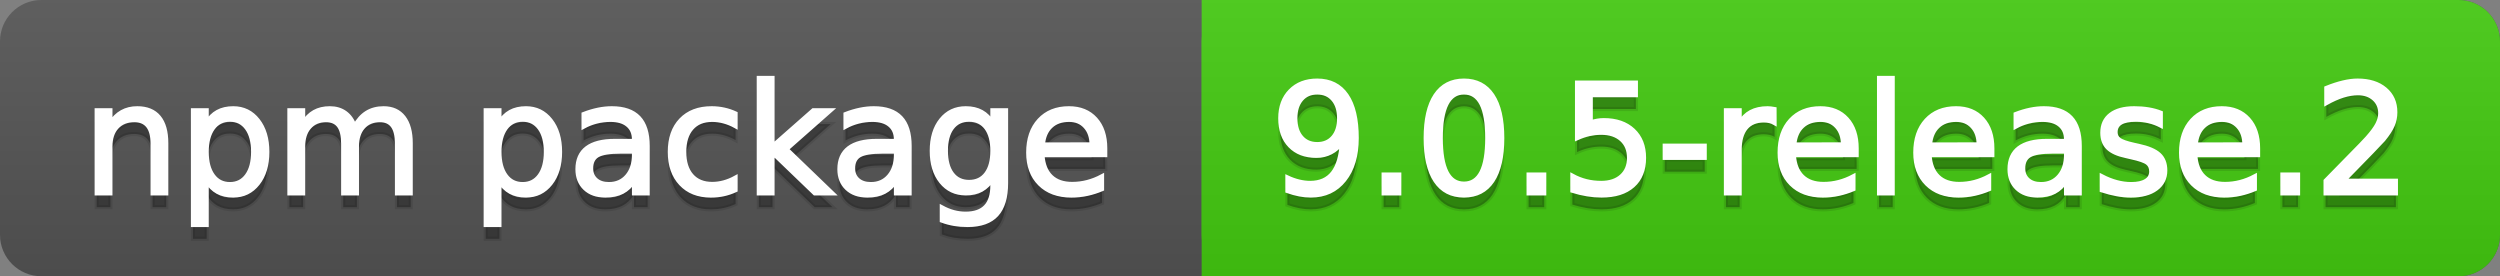 <svg
  width="181"
  height="20"
  xmlns="http://www.w3.org/2000/svg">
  <rect width="100%" height="100%" fill="#808080" stroke="none"/>
  <defs>
    <linearGradient
      id="a"
      x1="0"
      y1="0"
      x2="0"
      y2="1"
      gradientUnits="userSpaceOnUse"
      gradientTransform="matrix(181 0 0 20 -0 0)">
      <stop
        offset="0"
        stop-color="#bbbbbb"
        stop-opacity="0.1"/>
      <stop
        offset="1"
        stop-color="#000000"
        stop-opacity="0.1"/>
    </linearGradient>
  </defs>
  <path
    fill="#555555"
    stroke="none"
    d="M 3 0 L 178 0 C 179.657 0 181 1.343 181 3 L 181 17 C 181 18.657 179.657 20 178 20 L 3 20 C 1.343 20 0 18.657 0 17 L 0 3 C -0 1.343 1.343 0 3 0 Z"/>
  <path
    fill="#44cc11"
    stroke="none"
    d="M 90 0 L 178 0 C 179.657 0 181 1.343 181 3 L 181 17 C 181 18.657 179.657 20 178 20 L 90 20 C 88.343 20 87 18.657 87 17 L 87 3 C 87 1.343 88.343 0 90 0 Z"/>
  <path
    fill="#44cc11"
    stroke="none"
    d="M 87 0 L 100 0 L 100 20 L 87 20 Z"/>
  <path
    fill="url(#a)"
    stroke="none"
    d="M 3 0 L 178 0 C 179.657 0 181 1.343 181 3 L 181 17 C 181 18.657 179.657 20 178 20 L 3 20 C 1.343 20 0 18.657 0 17 L 0 3 C -0 1.343 1.343 0 3 0 Z"/>
  <g>
    <g
      id="tBack">
      <path
        fill="#010101"
        fill-opacity="0.3"
        stroke="#010101"
        stroke-opacity="0.098"
        stroke-width="0.3"
        d="M 12.037 11.369 L 12.037 15 L 11.049 15 L 11.049 11.401 Q 11.049 10.547 10.716 10.123 Q 10.383 9.699 9.717 9.699 Q 8.917 9.699 8.455 10.209 Q 7.993 10.719 7.993 11.6 L 7.993 15 L 6.999 15 L 6.999 8.984 L 7.993 8.984 L 7.993 9.919 Q 8.347 9.376 8.828 9.108 Q 9.309 8.839 9.937 8.839 Q 10.974 8.839 11.505 9.481 Q 12.037 10.123 12.037 11.369 Z M 14.964 14.098 L 14.964 17.288 L 13.971 17.288 L 13.971 8.984 L 14.964 8.984 L 14.964 9.897 Q 15.276 9.36 15.751 9.1 Q 16.227 8.839 16.887 8.839 Q 17.983 8.839 18.668 9.709 Q 19.353 10.58 19.353 11.998 Q 19.353 13.416 18.668 14.286 Q 17.983 15.156 16.887 15.156 Q 16.227 15.156 15.751 14.895 Q 15.276 14.635 14.964 14.098 Z M 18.327 11.998 Q 18.327 10.907 17.878 10.287 Q 17.43 9.667 16.646 9.667 Q 15.861 9.667 15.413 10.287 Q 14.964 10.907 14.964 11.998 Q 14.964 13.088 15.413 13.708 Q 15.861 14.329 16.646 14.329 Q 17.43 14.329 17.878 13.708 Q 18.327 13.088 18.327 11.998 Z M 25.674 10.139 Q 26.045 9.473 26.561 9.156 Q 27.076 8.839 27.774 8.839 Q 28.714 8.839 29.225 9.497 Q 29.735 10.155 29.735 11.369 L 29.735 15 L 28.741 15 L 28.741 11.401 Q 28.741 10.537 28.435 10.118 Q 28.129 9.699 27.5 9.699 Q 26.732 9.699 26.287 10.209 Q 25.841 10.719 25.841 11.6 L 25.841 15 L 24.847 15 L 24.847 11.401 Q 24.847 10.531 24.541 10.115 Q 24.235 9.699 23.596 9.699 Q 22.838 9.699 22.393 10.212 Q 21.947 10.725 21.947 11.6 L 21.947 15 L 20.953 15 L 20.953 8.984 L 21.947 8.984 L 21.947 9.919 Q 22.285 9.366 22.758 9.103 Q 23.23 8.839 23.88 8.839 Q 24.536 8.839 24.995 9.172 Q 25.454 9.505 25.674 10.139 Z M 36.159 14.098 L 36.159 17.288 L 35.165 17.288 L 35.165 8.984 L 36.159 8.984 L 36.159 9.897 Q 36.47 9.36 36.946 9.1 Q 37.421 8.839 38.082 8.839 Q 39.177 8.839 39.862 9.709 Q 40.547 10.58 40.547 11.998 Q 40.547 13.416 39.862 14.286 Q 39.177 15.156 38.082 15.156 Q 37.421 15.156 36.946 14.895 Q 36.47 14.635 36.159 14.098 Z M 39.521 11.998 Q 39.521 10.907 39.073 10.287 Q 38.624 9.667 37.84 9.667 Q 37.056 9.667 36.607 10.287 Q 36.159 10.907 36.159 11.998 Q 36.159 13.088 36.607 13.708 Q 37.056 14.329 37.84 14.329 Q 38.624 14.329 39.073 13.708 Q 39.521 13.088 39.521 11.998 Z M 44.919 11.976 Q 43.721 11.976 43.259 12.25 Q 42.797 12.524 42.797 13.185 Q 42.797 13.711 43.144 14.02 Q 43.49 14.329 44.086 14.329 Q 44.908 14.329 45.405 13.746 Q 45.902 13.163 45.902 12.196 L 45.902 11.976 L 44.919 11.976 Z M 46.89 11.568 L 46.89 15 L 45.902 15 L 45.902 14.087 Q 45.563 14.635 45.059 14.895 Q 44.554 15.156 43.823 15.156 Q 42.899 15.156 42.354 14.637 Q 41.809 14.119 41.809 13.249 Q 41.809 12.234 42.489 11.718 Q 43.168 11.203 44.516 11.203 L 45.902 11.203 L 45.902 11.106 Q 45.902 10.424 45.453 10.051 Q 45.005 9.677 44.194 9.677 Q 43.678 9.677 43.189 9.801 Q 42.701 9.924 42.25 10.171 L 42.25 9.258 Q 42.792 9.049 43.302 8.944 Q 43.812 8.839 44.296 8.839 Q 45.601 8.839 46.246 9.516 Q 46.89 10.193 46.89 11.568 Z M 53.255 9.215 L 53.255 10.139 Q 52.836 9.908 52.414 9.793 Q 51.993 9.677 51.563 9.677 Q 50.602 9.677 50.07 10.287 Q 49.538 10.896 49.538 11.998 Q 49.538 13.099 50.07 13.708 Q 50.602 14.318 51.563 14.318 Q 51.993 14.318 52.414 14.202 Q 52.836 14.087 53.255 13.856 L 53.255 14.769 Q 52.841 14.962 52.398 15.059 Q 51.955 15.156 51.456 15.156 Q 50.097 15.156 49.296 14.302 Q 48.496 13.448 48.496 11.998 Q 48.496 10.526 49.304 9.683 Q 50.113 8.839 51.52 8.839 Q 51.977 8.839 52.412 8.933 Q 52.847 9.027 53.255 9.215 Z M 54.936 6.643 L 55.93 6.643 L 55.93 11.579 L 58.878 8.984 L 60.141 8.984 L 56.95 11.799 L 60.275 15 L 58.986 15 L 55.93 12.062 L 55.93 15 L 54.936 15 L 54.936 6.643 Z M 63.884 11.976 Q 62.687 11.976 62.225 12.25 Q 61.763 12.524 61.763 13.185 Q 61.763 13.711 62.109 14.02 Q 62.456 14.329 63.052 14.329 Q 63.874 14.329 64.37 13.746 Q 64.867 13.163 64.867 12.196 L 64.867 11.976 L 63.884 11.976 Z M 65.855 11.568 L 65.855 15 L 64.867 15 L 64.867 14.087 Q 64.529 14.635 64.024 14.895 Q 63.519 15.156 62.789 15.156 Q 61.865 15.156 61.32 14.637 Q 60.774 14.119 60.774 13.249 Q 60.774 12.234 61.454 11.718 Q 62.133 11.203 63.481 11.203 L 64.867 11.203 L 64.867 11.106 Q 64.867 10.424 64.419 10.051 Q 63.97 9.677 63.159 9.677 Q 62.644 9.677 62.155 9.801 Q 61.666 9.924 61.215 10.171 L 61.215 9.258 Q 61.757 9.049 62.268 8.944 Q 62.778 8.839 63.261 8.839 Q 64.566 8.839 65.211 9.516 Q 65.855 10.193 65.855 11.568 Z M 71.85 11.922 Q 71.85 10.848 71.406 10.257 Q 70.963 9.667 70.163 9.667 Q 69.368 9.667 68.925 10.257 Q 68.482 10.848 68.482 11.922 Q 68.482 12.991 68.925 13.582 Q 69.368 14.173 70.163 14.173 Q 70.963 14.173 71.406 13.582 Q 71.85 12.991 71.85 11.922 Z M 72.838 14.253 Q 72.838 15.79 72.156 16.539 Q 71.474 17.288 70.066 17.288 Q 69.545 17.288 69.083 17.21 Q 68.622 17.132 68.187 16.971 L 68.187 16.01 Q 68.622 16.246 69.046 16.359 Q 69.47 16.472 69.911 16.472 Q 70.883 16.472 71.366 15.964 Q 71.85 15.457 71.85 14.431 L 71.85 13.942 Q 71.543 14.474 71.065 14.737 Q 70.587 15 69.921 15 Q 68.815 15 68.138 14.157 Q 67.461 13.313 67.461 11.922 Q 67.461 10.526 68.138 9.683 Q 68.815 8.839 69.921 8.839 Q 70.587 8.839 71.065 9.103 Q 71.543 9.366 71.85 9.897 L 71.85 8.984 L 72.838 8.984 L 72.838 14.253 Z M 80.019 11.745 L 80.019 12.229 L 75.475 12.229 Q 75.54 13.249 76.09 13.783 Q 76.641 14.318 77.624 14.318 Q 78.193 14.318 78.727 14.178 Q 79.262 14.039 79.788 13.759 L 79.788 14.694 Q 79.256 14.919 78.698 15.038 Q 78.139 15.156 77.564 15.156 Q 76.125 15.156 75.284 14.318 Q 74.444 13.48 74.444 12.051 Q 74.444 10.574 75.241 9.707 Q 76.039 8.839 77.393 8.839 Q 78.606 8.839 79.313 9.621 Q 80.019 10.402 80.019 11.745 Z M 79.031 11.455 Q 79.02 10.644 78.577 10.161 Q 78.134 9.677 77.403 9.677 Q 76.576 9.677 76.079 10.145 Q 75.583 10.612 75.507 11.46 L 79.031 11.455 Z"/>
    </g>
    <g
      id="tText">
      <path
        fill="#ffffff"
        stroke="#ffffff"
        stroke-width="0.3"
        d="M 12.037 10.369 L 12.037 14 L 11.049 14 L 11.049 10.401 Q 11.049 9.547 10.716 9.123 Q 10.383 8.699 9.717 8.699 Q 8.917 8.699 8.455 9.209 Q 7.993 9.719 7.993 10.6 L 7.993 14 L 6.999 14 L 6.999 7.984 L 7.993 7.984 L 7.993 8.919 Q 8.347 8.376 8.828 8.108 Q 9.309 7.839 9.937 7.839 Q 10.974 7.839 11.505 8.481 Q 12.037 9.123 12.037 10.369 Z M 14.964 13.098 L 14.964 16.288 L 13.971 16.288 L 13.971 7.984 L 14.964 7.984 L 14.964 8.897 Q 15.276 8.36 15.751 8.1 Q 16.227 7.839 16.887 7.839 Q 17.983 7.839 18.668 8.709 Q 19.353 9.58 19.353 10.998 Q 19.353 12.416 18.668 13.286 Q 17.983 14.156 16.887 14.156 Q 16.227 14.156 15.751 13.895 Q 15.276 13.635 14.964 13.098 Z M 18.327 10.998 Q 18.327 9.907 17.878 9.287 Q 17.43 8.667 16.646 8.667 Q 15.861 8.667 15.413 9.287 Q 14.964 9.907 14.964 10.998 Q 14.964 12.088 15.413 12.708 Q 15.861 13.329 16.646 13.329 Q 17.43 13.329 17.878 12.708 Q 18.327 12.088 18.327 10.998 Z M 25.674 9.139 Q 26.045 8.473 26.561 8.156 Q 27.076 7.839 27.774 7.839 Q 28.714 7.839 29.225 8.497 Q 29.735 9.155 29.735 10.369 L 29.735 14 L 28.741 14 L 28.741 10.401 Q 28.741 9.537 28.435 9.118 Q 28.129 8.699 27.5 8.699 Q 26.732 8.699 26.287 9.209 Q 25.841 9.719 25.841 10.6 L 25.841 14 L 24.847 14 L 24.847 10.401 Q 24.847 9.531 24.541 9.115 Q 24.235 8.699 23.596 8.699 Q 22.838 8.699 22.393 9.212 Q 21.947 9.725 21.947 10.6 L 21.947 14 L 20.953 14 L 20.953 7.984 L 21.947 7.984 L 21.947 8.919 Q 22.285 8.366 22.758 8.103 Q 23.23 7.839 23.88 7.839 Q 24.536 7.839 24.995 8.172 Q 25.454 8.505 25.674 9.139 Z M 36.159 13.098 L 36.159 16.288 L 35.165 16.288 L 35.165 7.984 L 36.159 7.984 L 36.159 8.897 Q 36.47 8.36 36.946 8.1 Q 37.421 7.839 38.082 7.839 Q 39.177 7.839 39.862 8.709 Q 40.547 9.58 40.547 10.998 Q 40.547 12.416 39.862 13.286 Q 39.177 14.156 38.082 14.156 Q 37.421 14.156 36.946 13.895 Q 36.47 13.635 36.159 13.098 Z M 39.521 10.998 Q 39.521 9.907 39.073 9.287 Q 38.624 8.667 37.84 8.667 Q 37.056 8.667 36.607 9.287 Q 36.159 9.907 36.159 10.998 Q 36.159 12.088 36.607 12.708 Q 37.056 13.329 37.84 13.329 Q 38.624 13.329 39.073 12.708 Q 39.521 12.088 39.521 10.998 Z M 44.919 10.976 Q 43.721 10.976 43.259 11.25 Q 42.797 11.524 42.797 12.185 Q 42.797 12.711 43.144 13.02 Q 43.49 13.329 44.086 13.329 Q 44.908 13.329 45.405 12.746 Q 45.902 12.163 45.902 11.196 L 45.902 10.976 L 44.919 10.976 Z M 46.89 10.568 L 46.89 14 L 45.902 14 L 45.902 13.087 Q 45.563 13.635 45.059 13.895 Q 44.554 14.156 43.823 14.156 Q 42.899 14.156 42.354 13.637 Q 41.809 13.119 41.809 12.249 Q 41.809 11.234 42.489 10.718 Q 43.168 10.203 44.516 10.203 L 45.902 10.203 L 45.902 10.106 Q 45.902 9.424 45.453 9.051 Q 45.005 8.677 44.194 8.677 Q 43.678 8.677 43.189 8.801 Q 42.701 8.924 42.25 9.171 L 42.25 8.258 Q 42.792 8.049 43.302 7.944 Q 43.812 7.839 44.296 7.839 Q 45.601 7.839 46.246 8.516 Q 46.89 9.193 46.89 10.568 Z M 53.255 8.215 L 53.255 9.139 Q 52.836 8.908 52.414 8.793 Q 51.993 8.677 51.563 8.677 Q 50.602 8.677 50.07 9.287 Q 49.538 9.896 49.538 10.998 Q 49.538 12.099 50.07 12.708 Q 50.602 13.318 51.563 13.318 Q 51.993 13.318 52.414 13.202 Q 52.836 13.087 53.255 12.856 L 53.255 13.769 Q 52.841 13.962 52.398 14.059 Q 51.955 14.156 51.456 14.156 Q 50.097 14.156 49.296 13.302 Q 48.496 12.448 48.496 10.998 Q 48.496 9.526 49.304 8.683 Q 50.113 7.839 51.52 7.839 Q 51.977 7.839 52.412 7.933 Q 52.847 8.027 53.255 8.215 Z M 54.936 5.643 L 55.93 5.643 L 55.93 10.579 L 58.878 7.984 L 60.141 7.984 L 56.95 10.799 L 60.275 14 L 58.986 14 L 55.93 11.062 L 55.93 14 L 54.936 14 L 54.936 5.643 Z M 63.884 10.976 Q 62.687 10.976 62.225 11.25 Q 61.763 11.524 61.763 12.185 Q 61.763 12.711 62.109 13.02 Q 62.456 13.329 63.052 13.329 Q 63.874 13.329 64.37 12.746 Q 64.867 12.163 64.867 11.196 L 64.867 10.976 L 63.884 10.976 Z M 65.855 10.568 L 65.855 14 L 64.867 14 L 64.867 13.087 Q 64.529 13.635 64.024 13.895 Q 63.519 14.156 62.789 14.156 Q 61.865 14.156 61.32 13.637 Q 60.774 13.119 60.774 12.249 Q 60.774 11.234 61.454 10.718 Q 62.133 10.203 63.481 10.203 L 64.867 10.203 L 64.867 10.106 Q 64.867 9.424 64.419 9.051 Q 63.97 8.677 63.159 8.677 Q 62.644 8.677 62.155 8.801 Q 61.666 8.924 61.215 9.171 L 61.215 8.258 Q 61.757 8.049 62.268 7.944 Q 62.778 7.839 63.261 7.839 Q 64.566 7.839 65.211 8.516 Q 65.855 9.193 65.855 10.568 Z M 71.85 10.922 Q 71.85 9.848 71.406 9.257 Q 70.963 8.667 70.163 8.667 Q 69.368 8.667 68.925 9.257 Q 68.482 9.848 68.482 10.922 Q 68.482 11.991 68.925 12.582 Q 69.368 13.173 70.163 13.173 Q 70.963 13.173 71.406 12.582 Q 71.85 11.991 71.85 10.922 Z M 72.838 13.253 Q 72.838 14.79 72.156 15.539 Q 71.474 16.288 70.066 16.288 Q 69.545 16.288 69.083 16.21 Q 68.622 16.132 68.187 15.971 L 68.187 15.01 Q 68.622 15.246 69.046 15.359 Q 69.47 15.472 69.911 15.472 Q 70.883 15.472 71.366 14.964 Q 71.85 14.457 71.85 13.431 L 71.85 12.942 Q 71.543 13.474 71.065 13.737 Q 70.587 14 69.921 14 Q 68.815 14 68.138 13.157 Q 67.461 12.313 67.461 10.922 Q 67.461 9.526 68.138 8.683 Q 68.815 7.839 69.921 7.839 Q 70.587 7.839 71.065 8.103 Q 71.543 8.366 71.85 8.897 L 71.85 7.984 L 72.838 7.984 L 72.838 13.253 Z M 80.019 10.745 L 80.019 11.229 L 75.475 11.229 Q 75.54 12.249 76.09 12.783 Q 76.641 13.318 77.624 13.318 Q 78.193 13.318 78.727 13.178 Q 79.262 13.039 79.788 12.759 L 79.788 13.694 Q 79.256 13.919 78.698 14.038 Q 78.139 14.156 77.564 14.156 Q 76.125 14.156 75.284 13.318 Q 74.444 12.48 74.444 11.051 Q 74.444 9.574 75.241 8.707 Q 76.039 7.839 77.393 7.839 Q 78.606 7.839 79.313 8.621 Q 80.019 9.402 80.019 10.745 Z M 79.031 10.455 Q 79.02 9.644 78.577 9.161 Q 78.134 8.677 77.403 8.677 Q 76.576 8.677 76.079 9.145 Q 75.583 9.612 75.507 10.46 L 79.031 10.455 Z"/>
    </g>
  </g>
  <g>
    <g
      id="vBack">
      <path
        fill="#010101"
        fill-opacity="0.3"
        stroke="#010101"
        stroke-opacity="0.098"
        stroke-width="0.3"
        d="M 93.208 14.833 L 93.208 13.845 Q 93.617 14.039 94.036 14.141 Q 94.455 14.243 94.857 14.243 Q 95.932 14.243 96.498 13.52 Q 97.065 12.798 97.146 11.326 Q 96.834 11.788 96.356 12.035 Q 95.878 12.282 95.298 12.282 Q 94.095 12.282 93.394 11.554 Q 92.693 10.827 92.693 9.564 Q 92.693 8.329 93.423 7.583 Q 94.154 6.836 95.368 6.836 Q 96.759 6.836 97.492 7.902 Q 98.225 8.968 98.225 10.999 Q 98.225 12.895 97.325 14.025 Q 96.426 15.156 94.906 15.156 Q 94.498 15.156 94.079 15.075 Q 93.66 14.995 93.208 14.833 Z M 95.368 11.434 Q 96.098 11.434 96.525 10.934 Q 96.952 10.435 96.952 9.564 Q 96.952 8.7 96.525 8.198 Q 96.098 7.695 95.368 7.695 Q 94.637 7.695 94.21 8.198 Q 93.783 8.7 93.783 9.564 Q 93.783 10.435 94.21 10.934 Q 94.637 11.434 95.368 11.434 Z M 100.175 13.636 L 101.308 13.636 L 101.308 15 L 100.175 15 L 100.175 13.636 Z M 105.992 7.695 Q 105.154 7.695 104.732 8.52 Q 104.311 9.344 104.311 10.999 Q 104.311 12.647 104.732 13.472 Q 105.154 14.296 105.992 14.296 Q 106.835 14.296 107.257 13.472 Q 107.678 12.647 107.678 10.999 Q 107.678 9.344 107.257 8.52 Q 106.835 7.695 105.992 7.695 Z M 105.992 6.836 Q 107.34 6.836 108.052 7.902 Q 108.763 8.968 108.763 10.999 Q 108.763 13.023 108.052 14.09 Q 107.34 15.156 105.992 15.156 Q 104.644 15.156 103.932 14.09 Q 103.22 13.023 103.22 10.999 Q 103.22 8.968 103.932 7.902 Q 104.644 6.836 105.992 6.836 Z M 110.67 13.636 L 111.803 13.636 L 111.803 15 L 110.67 15 L 110.67 13.636 Z M 114.177 6.981 L 118.437 6.981 L 118.437 7.894 L 115.171 7.894 L 115.171 9.86 Q 115.407 9.779 115.644 9.739 Q 115.88 9.699 116.116 9.699 Q 117.459 9.699 118.243 10.435 Q 119.027 11.17 119.027 12.427 Q 119.027 13.722 118.222 14.439 Q 117.416 15.156 115.95 15.156 Q 115.445 15.156 114.921 15.07 Q 114.397 14.984 113.839 14.812 L 113.839 13.722 Q 114.322 13.985 114.838 14.114 Q 115.354 14.243 115.928 14.243 Q 116.857 14.243 117.4 13.754 Q 117.942 13.265 117.942 12.427 Q 117.942 11.589 117.4 11.101 Q 116.857 10.612 115.928 10.612 Q 115.493 10.612 115.061 10.708 Q 114.628 10.805 114.177 11.009 L 114.177 6.981 Z M 120.526 11.546 L 123.421 11.546 L 123.421 12.427 L 120.526 12.427 L 120.526 11.546 Z M 128.48 9.908 Q 128.314 9.812 128.118 9.766 Q 127.922 9.72 127.686 9.72 Q 126.848 9.72 126.399 10.265 Q 125.951 10.811 125.951 11.831 L 125.951 15 L 124.957 15 L 124.957 8.984 L 125.951 8.984 L 125.951 9.919 Q 126.262 9.371 126.762 9.105 Q 127.261 8.839 127.976 8.839 Q 128.078 8.839 128.201 8.853 Q 128.325 8.866 128.475 8.893 L 128.48 9.908 Z M 134.421 11.745 L 134.421 12.229 L 129.877 12.229 Q 129.941 13.249 130.492 13.783 Q 131.042 14.318 132.025 14.318 Q 132.595 14.318 133.129 14.178 Q 133.664 14.039 134.19 13.759 L 134.19 14.694 Q 133.658 14.919 133.1 15.038 Q 132.541 15.156 131.966 15.156 Q 130.527 15.156 129.686 14.318 Q 128.846 13.48 128.846 12.051 Q 128.846 10.574 129.643 9.707 Q 130.441 8.839 131.794 8.839 Q 133.008 8.839 133.715 9.621 Q 134.421 10.402 134.421 11.745 Z M 133.433 11.455 Q 133.422 10.644 132.979 10.161 Q 132.536 9.677 131.805 9.677 Q 130.978 9.677 130.481 10.145 Q 129.984 10.612 129.909 11.46 L 133.433 11.455 Z M 136.043 6.643 L 137.031 6.643 L 137.031 15 L 136.043 15 L 136.043 6.643 Z M 144.245 11.745 L 144.245 12.229 L 139.701 12.229 Q 139.765 13.249 140.316 13.783 Q 140.866 14.318 141.849 14.318 Q 142.418 14.318 142.953 14.178 Q 143.487 14.039 144.014 13.759 L 144.014 14.694 Q 143.482 14.919 142.923 15.038 Q 142.365 15.156 141.79 15.156 Q 140.351 15.156 139.51 14.318 Q 138.669 13.48 138.669 12.051 Q 138.669 10.574 139.467 9.707 Q 140.265 8.839 141.618 8.839 Q 142.832 8.839 143.538 9.621 Q 144.245 10.402 144.245 11.745 Z M 143.256 11.455 Q 143.246 10.644 142.802 10.161 Q 142.359 9.677 141.629 9.677 Q 140.802 9.677 140.305 10.145 Q 139.808 10.612 139.733 11.46 L 143.256 11.455 Z M 148.601 11.976 Q 147.403 11.976 146.941 12.25 Q 146.479 12.524 146.479 13.185 Q 146.479 13.711 146.825 14.02 Q 147.172 14.329 147.768 14.329 Q 148.59 14.329 149.087 13.746 Q 149.583 13.163 149.583 12.196 L 149.583 11.976 L 148.601 11.976 Z M 150.572 11.568 L 150.572 15 L 149.583 15 L 149.583 14.087 Q 149.245 14.635 148.74 14.895 Q 148.235 15.156 147.505 15.156 Q 146.581 15.156 146.036 14.637 Q 145.491 14.119 145.491 13.249 Q 145.491 12.234 146.17 11.718 Q 146.85 11.203 148.198 11.203 L 149.583 11.203 L 149.583 11.106 Q 149.583 10.424 149.135 10.051 Q 148.687 9.677 147.875 9.677 Q 147.36 9.677 146.871 9.801 Q 146.382 9.924 145.931 10.171 L 145.931 9.258 Q 146.474 9.049 146.984 8.944 Q 147.494 8.839 147.978 8.839 Q 149.283 8.839 149.927 9.516 Q 150.572 10.193 150.572 11.568 Z M 156.442 9.162 L 156.442 10.096 Q 156.023 9.881 155.572 9.774 Q 155.121 9.667 154.638 9.667 Q 153.902 9.667 153.534 9.892 Q 153.166 10.118 153.166 10.569 Q 153.166 10.913 153.429 11.109 Q 153.692 11.305 154.487 11.482 L 154.826 11.557 Q 155.878 11.783 156.322 12.194 Q 156.765 12.604 156.765 13.34 Q 156.765 14.178 156.101 14.667 Q 155.438 15.156 154.278 15.156 Q 153.794 15.156 153.271 15.062 Q 152.747 14.968 152.167 14.78 L 152.167 13.759 Q 152.715 14.044 153.247 14.186 Q 153.778 14.329 154.299 14.329 Q 154.998 14.329 155.374 14.09 Q 155.75 13.851 155.75 13.416 Q 155.75 13.013 155.478 12.798 Q 155.207 12.583 154.289 12.384 L 153.945 12.304 Q 153.026 12.11 152.618 11.71 Q 152.21 11.31 152.21 10.612 Q 152.21 9.763 152.812 9.301 Q 153.413 8.839 154.52 8.839 Q 155.067 8.839 155.551 8.92 Q 156.034 9 156.442 9.162 Z M 163.484 11.745 L 163.484 12.229 L 158.94 12.229 Q 159.004 13.249 159.555 13.783 Q 160.105 14.318 161.088 14.318 Q 161.658 14.318 162.192 14.178 Q 162.727 14.039 163.253 13.759 L 163.253 14.694 Q 162.721 14.919 162.163 15.038 Q 161.604 15.156 161.029 15.156 Q 159.59 15.156 158.749 14.318 Q 157.909 13.48 157.909 12.051 Q 157.909 10.574 158.706 9.707 Q 159.504 8.839 160.857 8.839 Q 162.071 8.839 162.778 9.621 Q 163.484 10.402 163.484 11.745 Z M 162.496 11.455 Q 162.485 10.644 162.042 10.161 Q 161.599 9.677 160.868 9.677 Q 160.041 9.677 159.544 10.145 Q 159.047 10.612 158.972 11.46 L 162.496 11.455 Z M 165.246 13.636 L 166.379 13.636 L 166.379 15 L 165.246 15 L 165.246 13.636 Z M 169.677 14.087 L 173.463 14.087 L 173.463 15 L 168.372 15 L 168.372 14.087 Q 168.989 13.448 170.055 12.371 Q 171.122 11.294 171.396 10.982 Q 171.917 10.397 172.123 9.991 Q 172.33 9.586 172.33 9.194 Q 172.33 8.555 171.882 8.152 Q 171.433 7.749 170.713 7.749 Q 170.203 7.749 169.636 7.926 Q 169.07 8.104 168.425 8.463 L 168.425 7.368 Q 169.081 7.104 169.65 6.97 Q 170.219 6.836 170.692 6.836 Q 171.938 6.836 172.679 7.459 Q 173.42 8.082 173.42 9.124 Q 173.42 9.618 173.235 10.061 Q 173.05 10.504 172.561 11.106 Q 172.427 11.262 171.707 12.006 Q 170.987 12.75 169.677 14.087 Z"/>
    </g>
    <g
      id="vText">
      <path
        fill="#ffffff"
        stroke="#ffffff"
        stroke-width="0.3"
        d="M 93.208 13.833 L 93.208 12.845 Q 93.617 13.039 94.036 13.141 Q 94.455 13.243 94.857 13.243 Q 95.932 13.243 96.498 12.52 Q 97.065 11.798 97.146 10.326 Q 96.834 10.788 96.356 11.035 Q 95.878 11.282 95.298 11.282 Q 94.095 11.282 93.394 10.554 Q 92.693 9.827 92.693 8.564 Q 92.693 7.329 93.423 6.583 Q 94.154 5.836 95.368 5.836 Q 96.759 5.836 97.492 6.902 Q 98.225 7.968 98.225 9.999 Q 98.225 11.895 97.325 13.025 Q 96.426 14.156 94.906 14.156 Q 94.498 14.156 94.079 14.075 Q 93.66 13.995 93.208 13.833 Z M 95.368 10.434 Q 96.098 10.434 96.525 9.934 Q 96.952 9.435 96.952 8.564 Q 96.952 7.7 96.525 7.198 Q 96.098 6.695 95.368 6.695 Q 94.637 6.695 94.21 7.198 Q 93.783 7.7 93.783 8.564 Q 93.783 9.435 94.21 9.934 Q 94.637 10.434 95.368 10.434 Z M 100.175 12.636 L 101.308 12.636 L 101.308 14 L 100.175 14 L 100.175 12.636 Z M 105.992 6.695 Q 105.154 6.695 104.732 7.52 Q 104.311 8.344 104.311 9.999 Q 104.311 11.647 104.732 12.472 Q 105.154 13.296 105.992 13.296 Q 106.835 13.296 107.257 12.472 Q 107.678 11.647 107.678 9.999 Q 107.678 8.344 107.257 7.52 Q 106.835 6.695 105.992 6.695 Z M 105.992 5.836 Q 107.34 5.836 108.052 6.902 Q 108.763 7.968 108.763 9.999 Q 108.763 12.023 108.052 13.09 Q 107.34 14.156 105.992 14.156 Q 104.644 14.156 103.932 13.09 Q 103.22 12.023 103.22 9.999 Q 103.22 7.968 103.932 6.902 Q 104.644 5.836 105.992 5.836 Z M 110.67 12.636 L 111.803 12.636 L 111.803 14 L 110.67 14 L 110.67 12.636 Z M 114.177 5.981 L 118.437 5.981 L 118.437 6.894 L 115.171 6.894 L 115.171 8.86 Q 115.407 8.779 115.644 8.739 Q 115.88 8.699 116.116 8.699 Q 117.459 8.699 118.243 9.435 Q 119.027 10.17 119.027 11.427 Q 119.027 12.722 118.222 13.439 Q 117.416 14.156 115.95 14.156 Q 115.445 14.156 114.921 14.07 Q 114.397 13.984 113.839 13.812 L 113.839 12.722 Q 114.322 12.985 114.838 13.114 Q 115.354 13.243 115.928 13.243 Q 116.857 13.243 117.4 12.754 Q 117.942 12.265 117.942 11.427 Q 117.942 10.589 117.4 10.101 Q 116.857 9.612 115.928 9.612 Q 115.493 9.612 115.061 9.708 Q 114.628 9.805 114.177 10.009 L 114.177 5.981 Z M 120.526 10.546 L 123.421 10.546 L 123.421 11.427 L 120.526 11.427 L 120.526 10.546 Z M 128.48 8.908 Q 128.314 8.812 128.118 8.766 Q 127.922 8.72 127.686 8.72 Q 126.848 8.72 126.399 9.265 Q 125.951 9.811 125.951 10.831 L 125.951 14 L 124.957 14 L 124.957 7.984 L 125.951 7.984 L 125.951 8.919 Q 126.262 8.371 126.762 8.105 Q 127.261 7.839 127.976 7.839 Q 128.078 7.839 128.201 7.853 Q 128.325 7.866 128.475 7.893 L 128.48 8.908 Z M 134.421 10.745 L 134.421 11.229 L 129.877 11.229 Q 129.941 12.249 130.492 12.783 Q 131.042 13.318 132.025 13.318 Q 132.595 13.318 133.129 13.178 Q 133.664 13.039 134.19 12.759 L 134.19 13.694 Q 133.658 13.919 133.1 14.038 Q 132.541 14.156 131.966 14.156 Q 130.527 14.156 129.686 13.318 Q 128.846 12.48 128.846 11.051 Q 128.846 9.574 129.643 8.707 Q 130.441 7.839 131.794 7.839 Q 133.008 7.839 133.715 8.621 Q 134.421 9.402 134.421 10.745 Z M 133.433 10.455 Q 133.422 9.644 132.979 9.161 Q 132.536 8.677 131.805 8.677 Q 130.978 8.677 130.481 9.145 Q 129.984 9.612 129.909 10.46 L 133.433 10.455 Z M 136.043 5.643 L 137.031 5.643 L 137.031 14 L 136.043 14 L 136.043 5.643 Z M 144.245 10.745 L 144.245 11.229 L 139.701 11.229 Q 139.765 12.249 140.316 12.783 Q 140.866 13.318 141.849 13.318 Q 142.418 13.318 142.953 13.178 Q 143.487 13.039 144.014 12.759 L 144.014 13.694 Q 143.482 13.919 142.923 14.038 Q 142.365 14.156 141.79 14.156 Q 140.351 14.156 139.51 13.318 Q 138.669 12.48 138.669 11.051 Q 138.669 9.574 139.467 8.707 Q 140.265 7.839 141.618 7.839 Q 142.832 7.839 143.538 8.621 Q 144.245 9.402 144.245 10.745 Z M 143.256 10.455 Q 143.246 9.644 142.802 9.161 Q 142.359 8.677 141.629 8.677 Q 140.802 8.677 140.305 9.145 Q 139.808 9.612 139.733 10.46 L 143.256 10.455 Z M 148.601 10.976 Q 147.403 10.976 146.941 11.25 Q 146.479 11.524 146.479 12.185 Q 146.479 12.711 146.825 13.02 Q 147.172 13.329 147.768 13.329 Q 148.59 13.329 149.087 12.746 Q 149.583 12.163 149.583 11.196 L 149.583 10.976 L 148.601 10.976 Z M 150.572 10.568 L 150.572 14 L 149.583 14 L 149.583 13.087 Q 149.245 13.635 148.74 13.895 Q 148.235 14.156 147.505 14.156 Q 146.581 14.156 146.036 13.637 Q 145.491 13.119 145.491 12.249 Q 145.491 11.234 146.17 10.718 Q 146.85 10.203 148.198 10.203 L 149.583 10.203 L 149.583 10.106 Q 149.583 9.424 149.135 9.051 Q 148.687 8.677 147.875 8.677 Q 147.36 8.677 146.871 8.801 Q 146.382 8.924 145.931 9.171 L 145.931 8.258 Q 146.474 8.049 146.984 7.944 Q 147.494 7.839 147.978 7.839 Q 149.283 7.839 149.927 8.516 Q 150.572 9.193 150.572 10.568 Z M 156.442 8.162 L 156.442 9.096 Q 156.023 8.881 155.572 8.774 Q 155.121 8.667 154.638 8.667 Q 153.902 8.667 153.534 8.892 Q 153.166 9.118 153.166 9.569 Q 153.166 9.913 153.429 10.109 Q 153.692 10.305 154.487 10.482 L 154.826 10.557 Q 155.878 10.783 156.322 11.194 Q 156.765 11.604 156.765 12.34 Q 156.765 13.178 156.101 13.667 Q 155.438 14.156 154.278 14.156 Q 153.794 14.156 153.271 14.062 Q 152.747 13.968 152.167 13.78 L 152.167 12.759 Q 152.715 13.044 153.247 13.186 Q 153.778 13.329 154.299 13.329 Q 154.998 13.329 155.374 13.09 Q 155.75 12.851 155.75 12.416 Q 155.75 12.013 155.478 11.798 Q 155.207 11.583 154.289 11.384 L 153.945 11.304 Q 153.026 11.11 152.618 10.71 Q 152.21 10.31 152.21 9.612 Q 152.21 8.763 152.812 8.301 Q 153.413 7.839 154.52 7.839 Q 155.067 7.839 155.551 7.92 Q 156.034 8 156.442 8.162 Z M 163.484 10.745 L 163.484 11.229 L 158.94 11.229 Q 159.004 12.249 159.555 12.783 Q 160.105 13.318 161.088 13.318 Q 161.658 13.318 162.192 13.178 Q 162.727 13.039 163.253 12.759 L 163.253 13.694 Q 162.721 13.919 162.163 14.038 Q 161.604 14.156 161.029 14.156 Q 159.59 14.156 158.749 13.318 Q 157.909 12.48 157.909 11.051 Q 157.909 9.574 158.706 8.707 Q 159.504 7.839 160.857 7.839 Q 162.071 7.839 162.778 8.621 Q 163.484 9.402 163.484 10.745 Z M 162.496 10.455 Q 162.485 9.644 162.042 9.161 Q 161.599 8.677 160.868 8.677 Q 160.041 8.677 159.544 9.145 Q 159.047 9.612 158.972 10.46 L 162.496 10.455 Z M 165.246 12.636 L 166.379 12.636 L 166.379 14 L 165.246 14 L 165.246 12.636 Z M 169.677 13.087 L 173.463 13.087 L 173.463 14 L 168.372 14 L 168.372 13.087 Q 168.989 12.448 170.055 11.371 Q 171.122 10.294 171.396 9.982 Q 171.917 9.397 172.123 8.991 Q 172.33 8.586 172.33 8.194 Q 172.33 7.555 171.882 7.152 Q 171.433 6.749 170.713 6.749 Q 170.203 6.749 169.636 6.926 Q 169.07 7.104 168.425 7.463 L 168.425 6.368 Q 169.081 6.104 169.65 5.97 Q 170.219 5.836 170.692 5.836 Q 171.938 5.836 172.679 6.459 Q 173.42 7.082 173.42 8.124 Q 173.42 8.618 173.235 9.061 Q 173.05 9.504 172.561 10.106 Q 172.427 10.262 171.707 11.006 Q 170.987 11.75 169.677 13.087 Z"/>
    </g>
  </g>
</svg>
